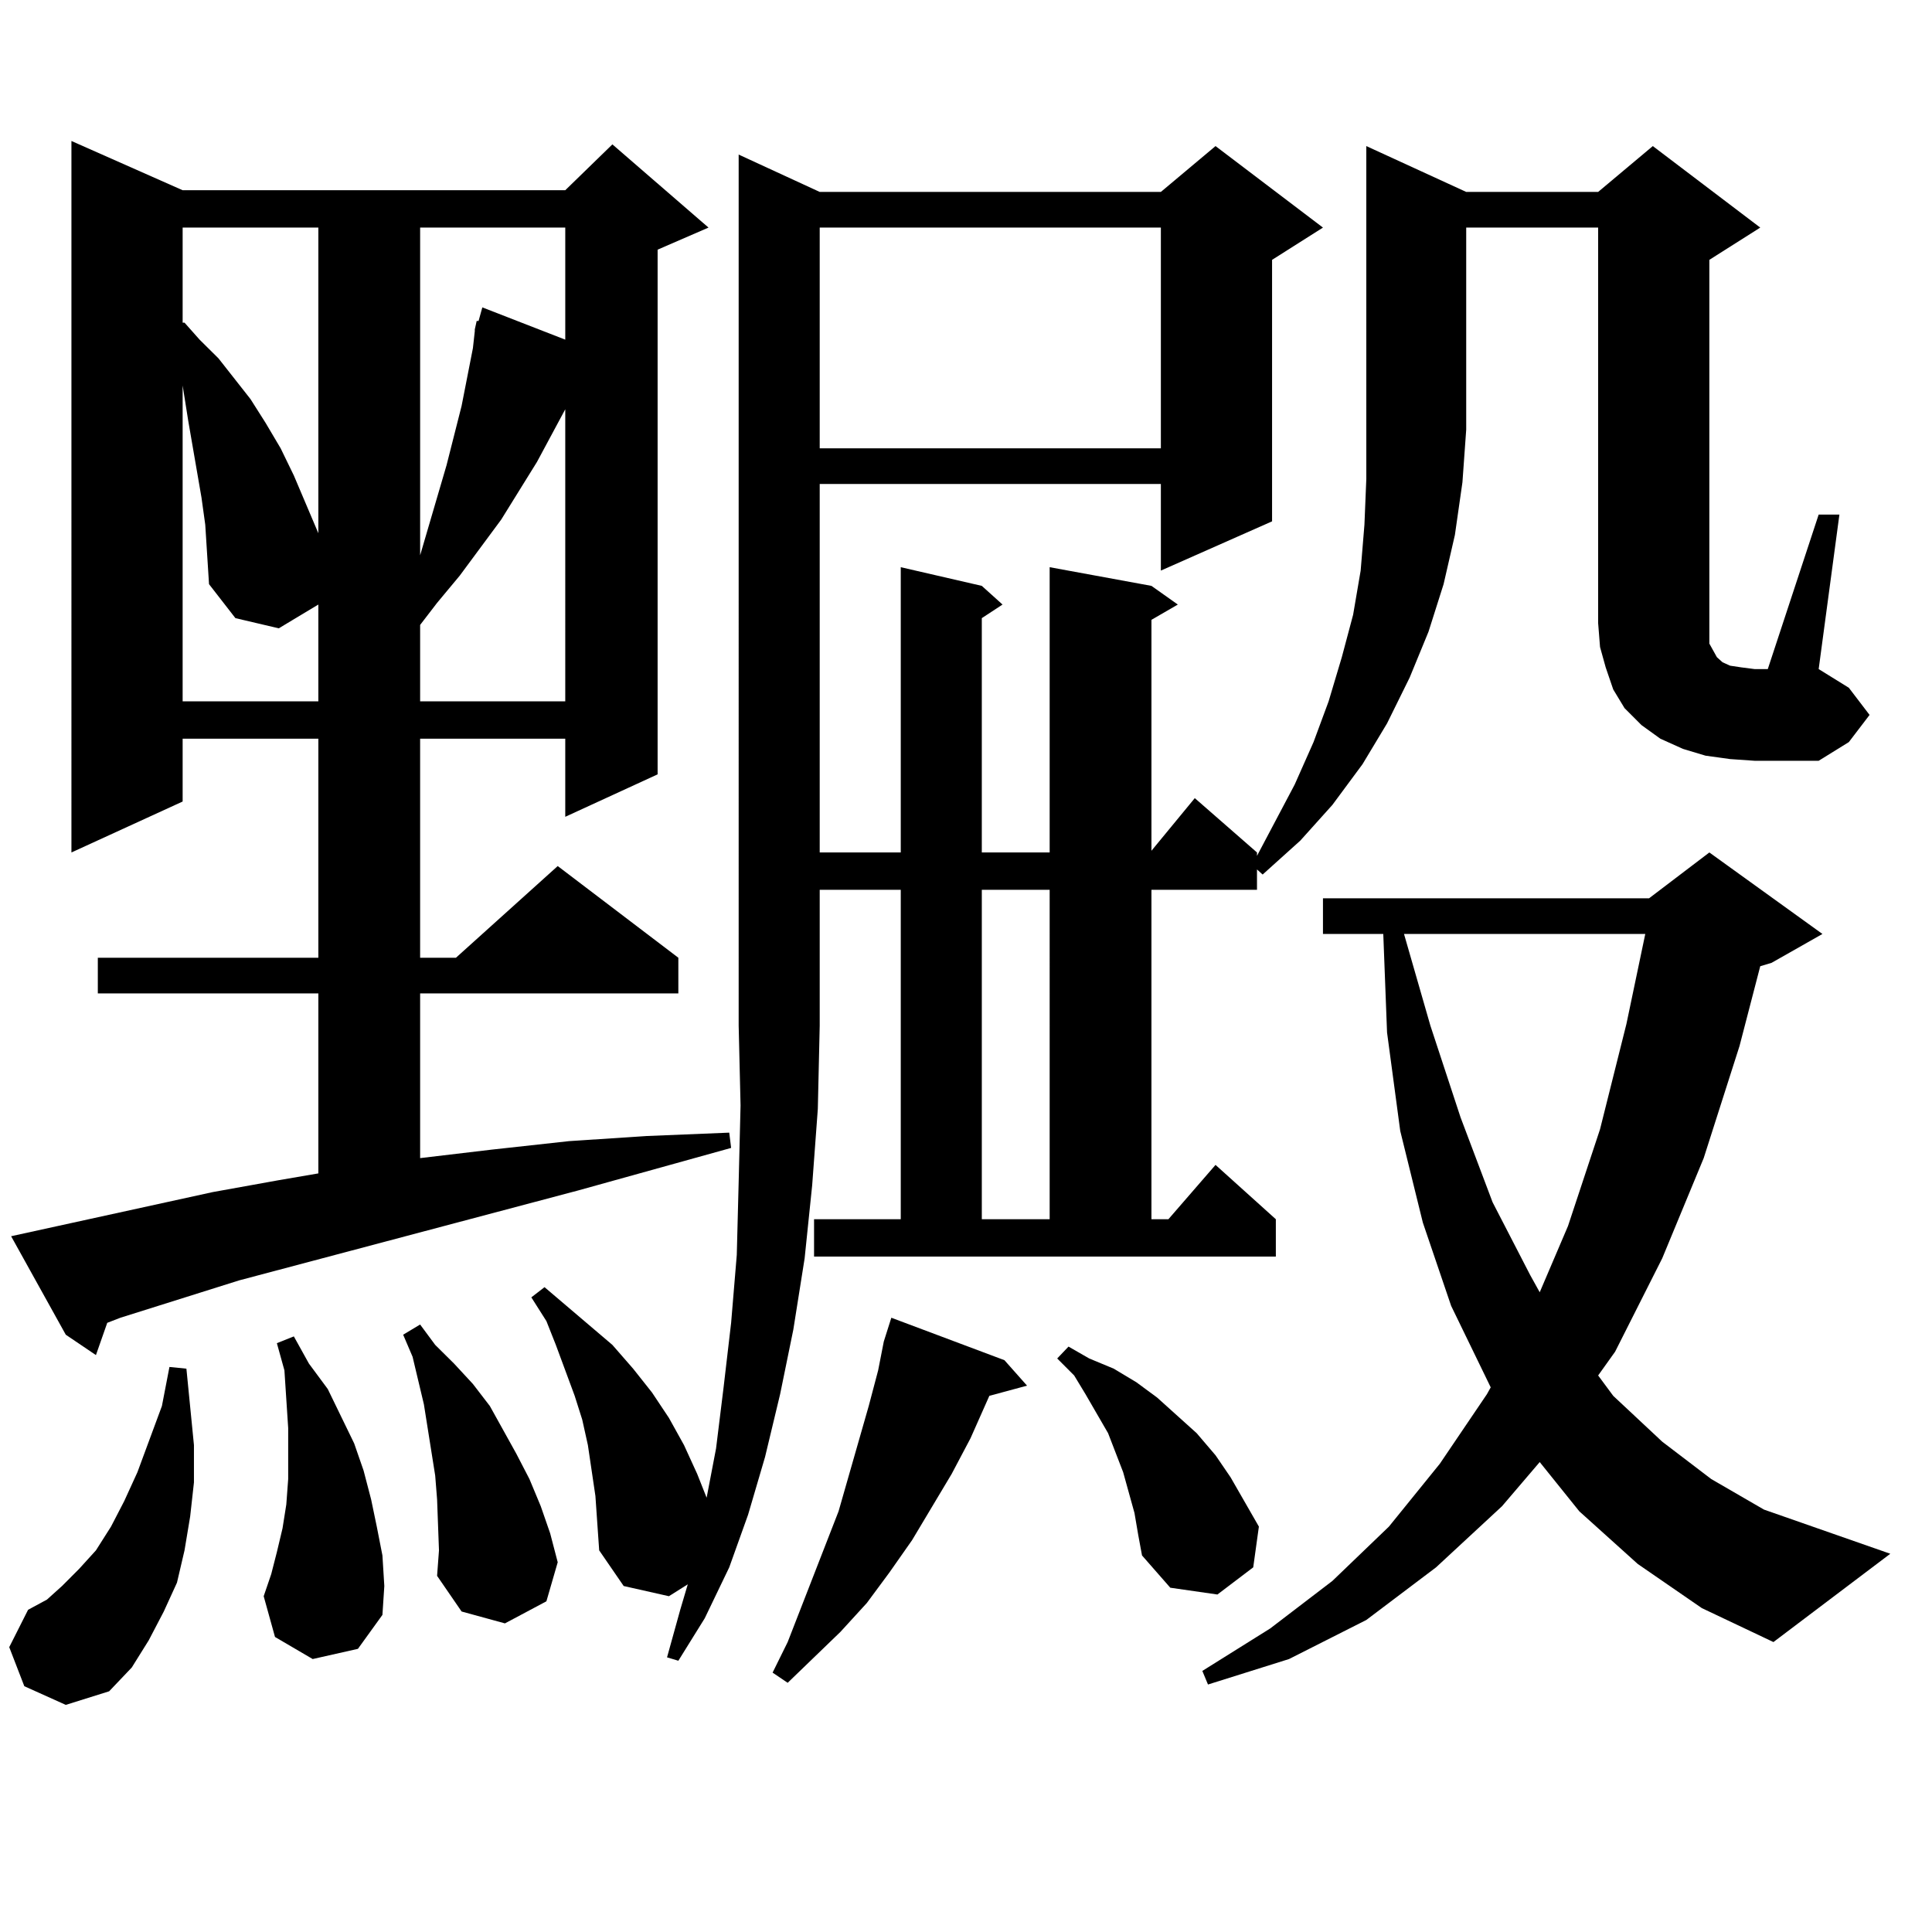<?xml version="1.0" encoding="utf-8"?>
<!-- Generator: Adobe Illustrator 16.0.0, SVG Export Plug-In . SVG Version: 6.00 Build 0)  -->
<!DOCTYPE svg PUBLIC "-//W3C//DTD SVG 1.1//EN" "http://www.w3.org/Graphics/SVG/1.1/DTD/svg11.dtd">
<svg version="1.1" id="图层_1" xmlns="http://www.w3.org/2000/svg" xmlns:xlink="http://www.w3.org/1999/xlink" x="0px" y="0px"
	 width="1000px" height="1000px" viewBox="0 0 1000 1000" enable-background="new 0 0 1000 1000" xml:space="preserve">
<path d="M12.585,872.777L4.78,852.563l9.756-19.336l9.756-5.273l7.805-7.031l8.78-8.789l8.78-9.668l7.805-12.305l6.829-13.184
	l6.829-14.941l12.683-34.277l3.902-20.215l8.78,0.879l3.902,39.551v19.336l-1.951,17.578l-2.927,17.578l-3.902,16.699l-6.829,14.941
	l-7.805,14.941l-8.78,14.063l-11.707,12.305l-22.438,7.031L12.585,872.777z M110.144,617.016l34.146-6.152l20.487-3.516v-93.164
	H50.633v-18.457h114.144V382.348H94.534v32.52l-57.56,26.367V72.973l57.56,25.488h198.044l24.39-23.73l49.755,43.066l-26.341,11.426
	v271.582l-47.804,21.973v-40.43h-75.12v113.379h18.536l52.682-47.461l62.438,47.461v18.457H217.458v85.254l37.072-4.395
	l39.999-4.395l39.999-2.637l42.926-1.758l0.976,7.91l-79.022,21.973l-175.605,46.582L62.34,682.055l-6.829,2.637l-5.854,16.699
	l-15.609-10.547L5.756,639.867L110.144,617.016z M94.534,117.797v49.219h0.976l7.805,8.789l9.756,9.668l16.585,21.094l7.805,12.305
	l7.805,13.184l6.829,14.063L164.776,276v1.758V117.797H94.534z M106.241,271.605l-1.951-14.063l-6.829-39.551l-2.927-18.457v163.477
	h70.242v-51.855v1.758l-20.487,12.305l-22.438-5.273l-13.658-17.578L106.241,271.605z M161.85,858.715l-19.512-11.426l-5.854-21.094
	l3.902-11.426l2.927-11.426l2.927-12.305l1.951-12.305l0.976-13.184v-13.184v-13.184l-1.951-29.883l-3.902-14.063l8.78-3.516
	l7.805,14.063l9.756,13.184l6.829,14.063l6.829,14.063l4.878,14.063l3.902,14.941l2.927,14.063l2.927,14.941l0.976,15.82
	l-0.976,14.941l-12.683,17.578L161.85,858.715z M227.214,802.465l-0.976-26.367l-0.976-12.305l-1.951-12.305l-3.902-24.609
	l-5.854-24.609l-4.878-11.426l8.78-5.273l7.805,10.547l9.756,9.668l9.756,10.547l8.78,11.426l13.658,24.609l6.829,13.184
	l5.854,14.063l4.878,14.063l3.902,14.941l-5.854,20.215l-21.463,11.426l-22.438-6.152l-12.683-18.457L227.214,802.465z
	 M245.75,170.531l0.976-4.395h0.976l1.951-7.031l42.926,16.699v-58.008h-75.12v169.629l13.658-46.582l7.805-30.762l5.854-29.883
	l0.976-8.789V170.531z M292.578,211.84l-14.634,27.246l-18.536,29.883l-21.463,29.004l-11.707,14.063l-8.78,11.426v39.551h75.12
	V211.84z M308.188,774.34l-3.902-26.367l-2.927-13.184l-3.902-12.305l-9.756-26.367l-4.878-12.305l-7.805-12.305l6.829-5.273
	l35.121,29.883l10.731,12.305l9.756,12.305l8.78,13.184l7.805,14.063l6.829,14.941l4.878,12.305l4.878-25.488l3.902-31.641
	l3.902-33.398l2.927-35.156l0.976-37.793l0.976-39.551l-0.976-41.309V80.004l41.95,19.336h176.581l28.292-23.73l55.608,42.188
	l-26.341,16.699v135.352l-57.56,25.488v-44.824H424.282v190.723h41.95V293.578l41.95,9.668l10.731,9.668l-10.731,7.031v121.289
	h35.121V293.578l52.682,9.668l13.658,9.668l-13.658,7.91v119.531l22.438-27.246l32.194,28.125v1.758l19.512-36.914l9.756-21.973
	l7.805-21.094l6.829-22.852l5.854-21.973l3.902-22.852l1.951-23.73l0.976-23.73v-25.488V75.609l51.706,23.73h68.291l28.292-23.73
	l55.608,42.188l-26.341,16.699v194.238v4.395l1.951,3.516l1.951,3.516l2.927,2.637l3.902,1.758l5.854,0.879l6.829,0.879h6.829
	l26.341-79.98h10.731l-10.731,79.98l15.609,9.668l10.731,14.063l-10.731,14.063l-15.609,9.668h-33.17l-12.683-0.879l-12.683-1.758
	l-11.707-3.516l-11.707-5.273l-9.756-7.031l-8.78-8.789l-5.854-9.668l-3.902-11.426l-2.927-10.547l-0.976-12.305V117.797h-68.291
	v104.59l-1.951,27.246l-3.902,27.246l-5.854,25.488l-7.805,24.609l-9.756,23.73l-11.707,23.73l-12.683,21.094l-15.609,21.094
	l-16.585,18.457l-19.512,17.578l-2.927-2.637v10.547h-54.633v170.508h8.78l24.39-28.125l31.219,28.125v19.336H421.355v-19.336
	h44.877V460.57h-41.95v70.313l-0.976,43.066L420.38,613.5l-3.902,37.793l-5.854,36.914l-6.829,33.398l-7.805,32.52l-8.78,29.883
	l-9.756,27.246l-12.683,26.367l-13.658,21.973l-5.854-1.758l6.829-24.609l3.902-13.184l-9.756,6.152l-23.414-5.273l-12.683-18.457
	l-0.976-14.063L308.188,774.34z M519.89,704.027l11.707,13.184l-19.512,5.273l-9.756,21.973l-9.756,18.457l-20.487,34.277
	l-11.707,16.699l-11.707,15.82l-13.658,14.941l-13.658,13.184l-13.658,13.184l-7.805-5.273l7.805-15.82l26.341-67.676l15.609-54.492
	l4.878-18.457l2.927-14.941l3.902-12.305L519.89,704.027z M424.282,117.797v114.258h176.581V117.797H424.282z M508.183,460.57
	v170.508h35.121V460.57H508.183z M587.205,783.129l-2.927-10.547l-2.927-10.547l-7.805-20.215l-11.707-20.215l-5.854-9.668
	l-8.78-8.789l5.854-6.152l10.731,6.152l12.683,5.273l11.707,7.031l10.731,7.91l10.731,9.668l9.756,8.789l9.756,11.426l7.805,11.426
	l14.634,25.488l-2.927,21.094l-18.536,14.063l-24.39-3.516l-14.634-16.699l-1.951-10.547L587.205,783.129z M847.687,809.496
	l-30.243-27.246l-20.487-25.488l-19.512,22.852l-34.146,31.641L707.202,838.5l-39.999,20.215l-41.95,13.184l-2.927-7.031
	l35.121-21.973l32.194-24.609l29.268-28.125l26.341-32.52l24.39-36.035l1.951-3.516l-20.487-42.188l-14.634-43.066l-11.707-47.461
	l-6.829-50.977l-1.951-50.977h-31.219v-18.457H853.54l31.219-23.73l58.535,42.188l-26.341,14.941l-5.854,1.758l-10.731,41.309
	l-18.536,58.008l-21.463,51.855l-24.39,48.34l-8.78,12.305l7.805,10.547l25.365,23.73l25.365,19.336l27.316,15.82l65.364,22.852
	l-60.486,45.703l-37.072-17.578L847.687,809.496z M726.714,483.422l13.658,47.461l15.609,47.461l16.585,43.945l19.512,37.793
	l4.878,8.789l14.634-34.277l16.585-50.098l13.658-54.492l9.756-46.582H726.714z"/>
</svg>
